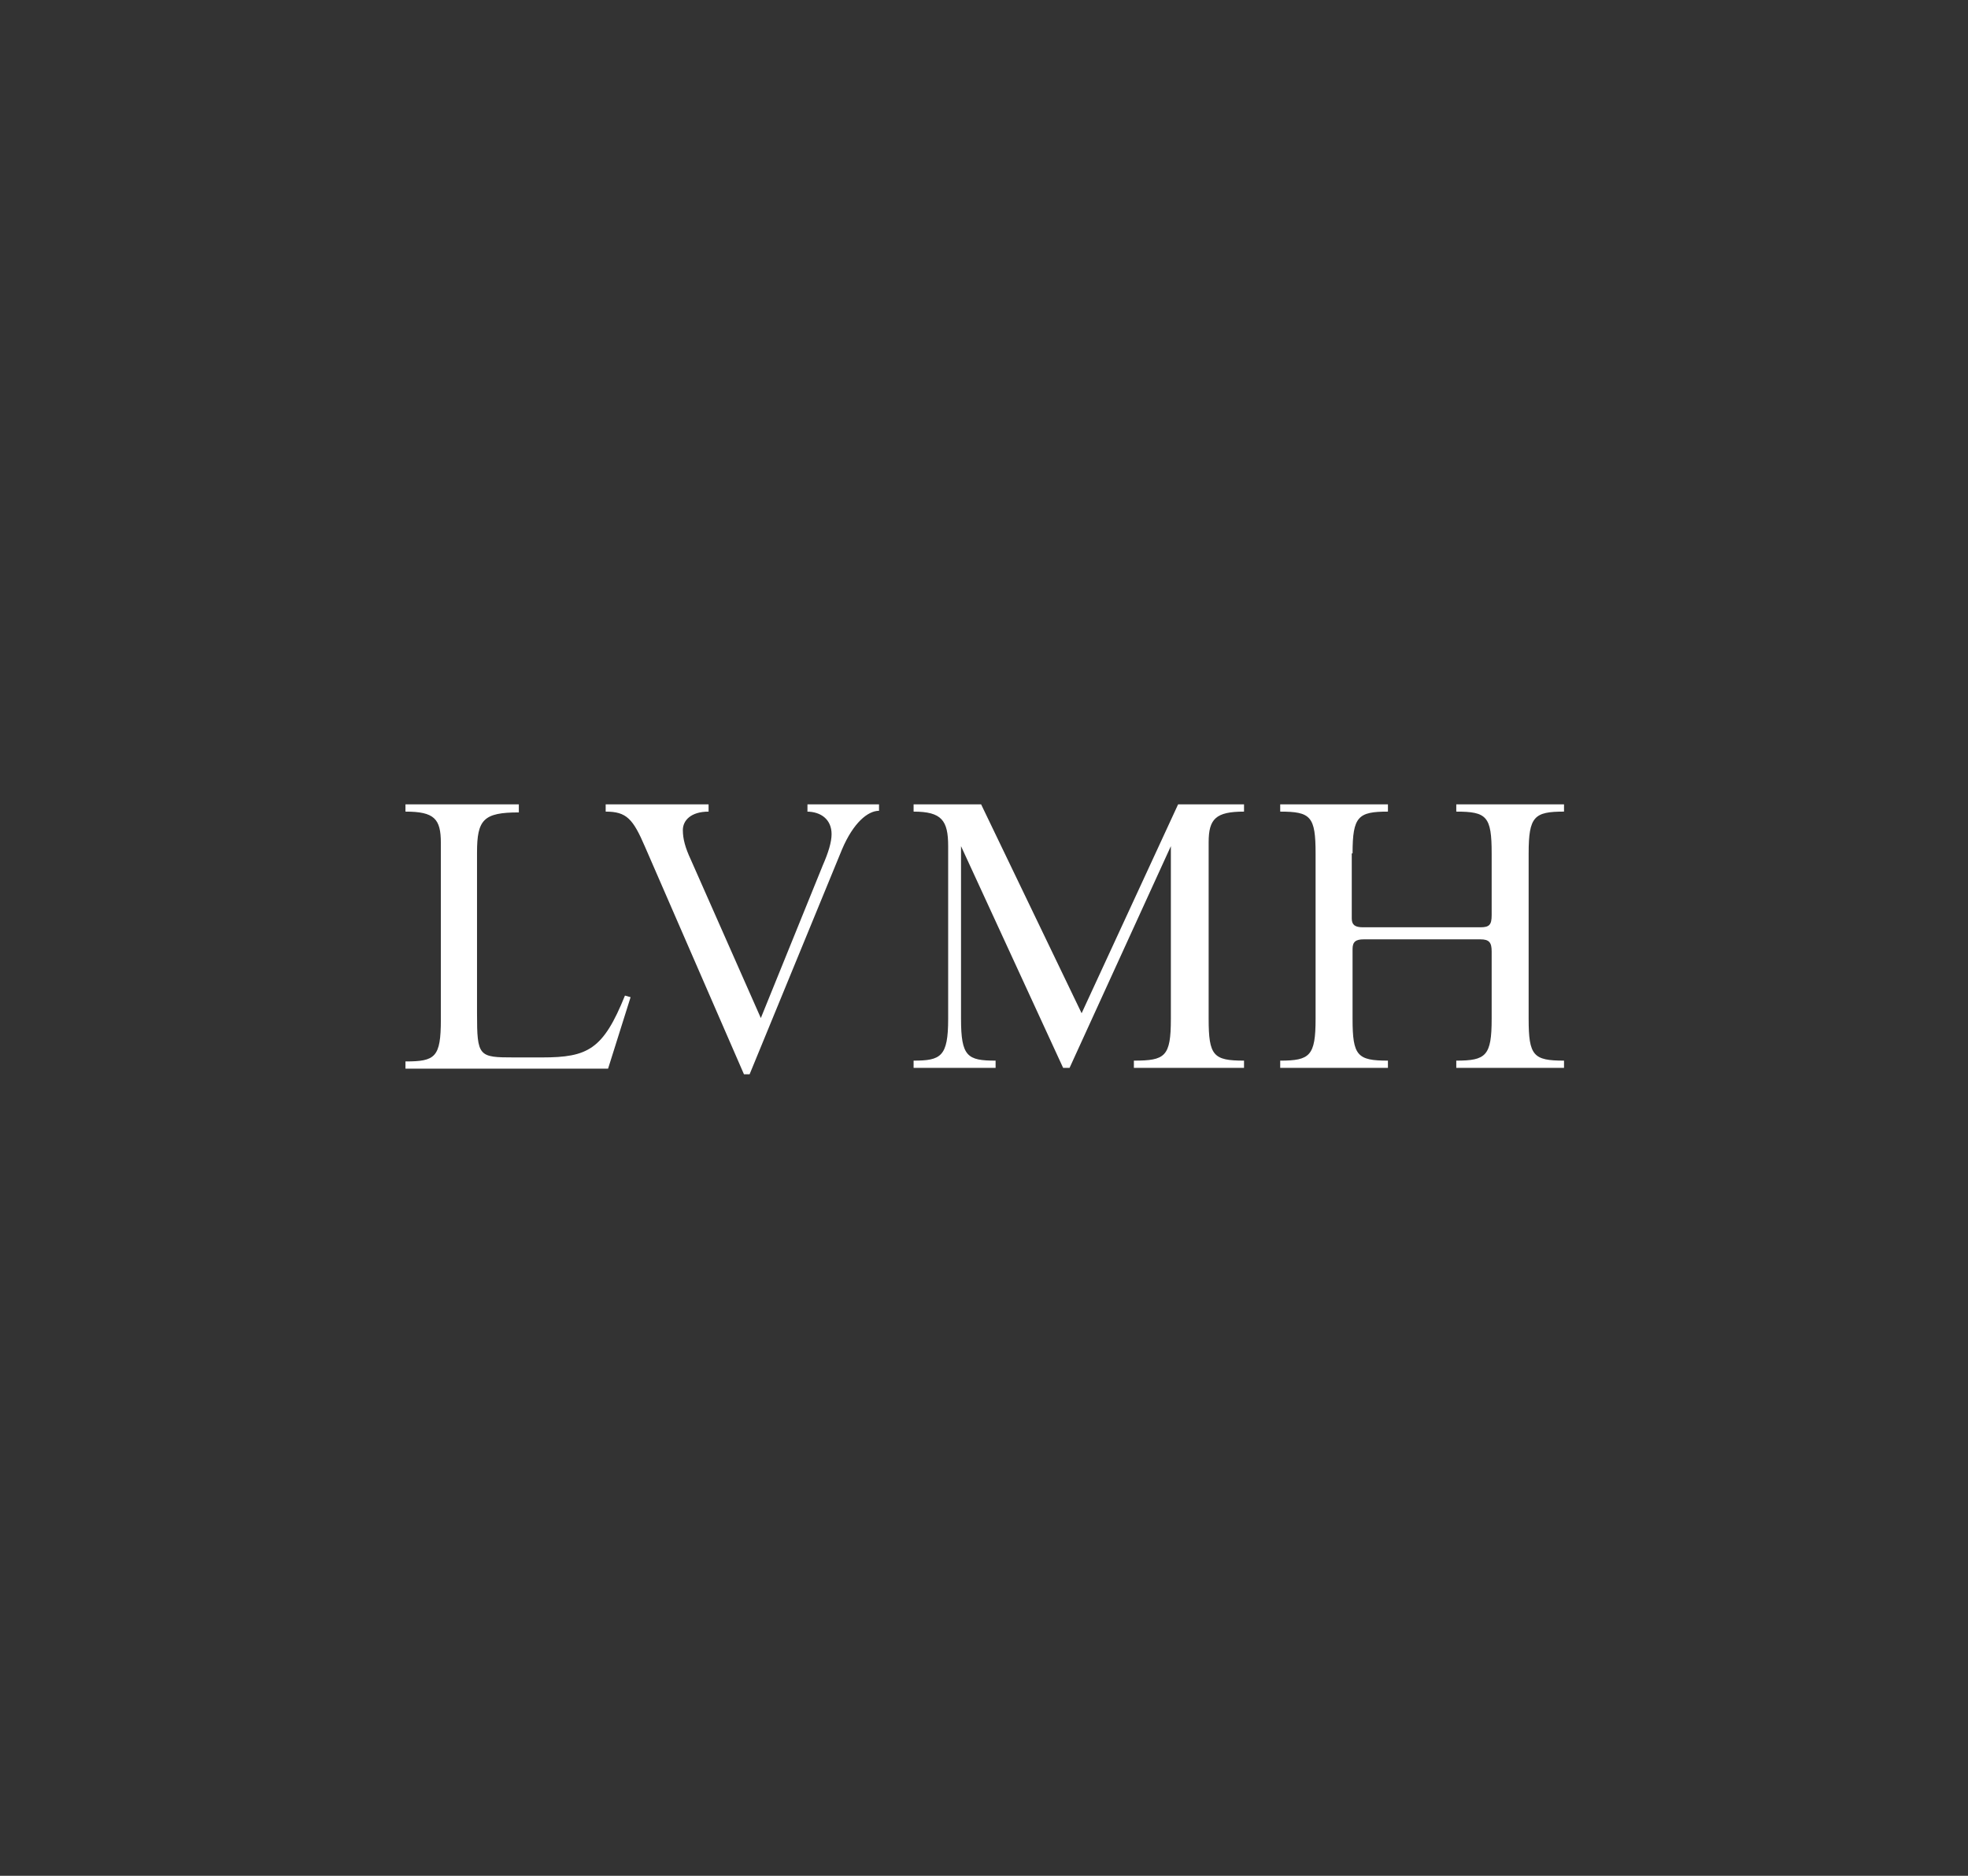 <svg xmlns="http://www.w3.org/2000/svg" xmlns:xlink="http://www.w3.org/1999/xlink" width="597" height="569" viewBox="0 0 597 569">
  <rect x="0" y="0" width="597" height="569" fill="#333333" stroke="none"/>
  <defs>
    <clipPath id="clip-Web_1920_1">
      <rect width="597" height="569"/>
    </clipPath>
  </defs>
  <g id="Web_1920_1" data-name="Web 1920 – 1" clip-path="url(#clip-Web_1920_1)">
    <g id="Layer" transform="translate(122.734 243.898)">
      <path id="Layer1" d="M121.969,2.294c4.389,0,7.56,2.436,7.56,6.823,0,2.436-.976,5.6-2.681,9.5l-18.781,46.3-21.217-48c-1.708-3.657-2.44-6.336-2.44-9.018,0-2.922,2.44-5.6,7.805-5.6V.1H61V2.294c6.343,0,8.292,2.192,11.952,10.721l30,68.961h1.708L132.7,13.747c3.416-8.042,7.805-11.7,11.219-11.7V.1H122.213V2.294ZM.266.1V2.294C9.047,2.294,11,4.487,11,11.8V65.405C11,76.859,9.291,78.075.266,78.075V80.27H61.727l6.83-21.687L66.849,58.1C60.265,74.421,55.63,76.859,41.729,76.859H33.192c-10.73,0-11.219-.243-11.219-13.4V14.721c0-9.991,1.951-12.183,12.684-12.183V.1ZM254.646,2.294V.1h-20L205.38,63.456,174.895.1H154.408V2.294c8.535,0,10.487,2.681,10.487,10.478v52.39c0,11.453-2.195,12.67-10.487,12.67v2.195h24.876V77.832c-8.535,0-10.487-1.217-10.487-12.67V12.772l30.974,67.255h1.951l30.73-67.255v52.39c0,11.453-1.708,12.67-11.219,12.67v2.195h33.412V77.832c-9.268,0-10.73-1.462-10.73-12.67V11.553C243.916,4.487,246.11,2.294,254.646,2.294Zm32.927,12.67c0-11.208,1.706-12.67,10.73-12.67V.1H265.622V2.294c9.268,0,10.732,1.462,10.732,12.67v50.2c0,11.208-1.708,12.67-10.732,12.67v2.195H298.3V77.832c-9.268,0-10.73-1.462-10.73-12.67v-21.2c0-2.192.976-2.922,3.414-2.922H326.35c2.684,0,3.416.973,3.416,3.655V65.162c0,11.208-1.708,12.67-10.732,12.67v2.195h32.682V77.832c-9.268,0-10.73-1.462-10.73-12.67v-50.2c0-11.208,1.706-12.67,10.73-12.67V.1H319.034V2.294c9.268,0,10.732,1.462,10.732,12.67V33.727c0,2.925-.732,3.657-3.416,3.657H290.744c-2.44,0-3.416-.732-3.416-2.681V14.964Z" transform="translate(0 0)" fill="#fff"/>
    </g>
  </g>
</svg>
